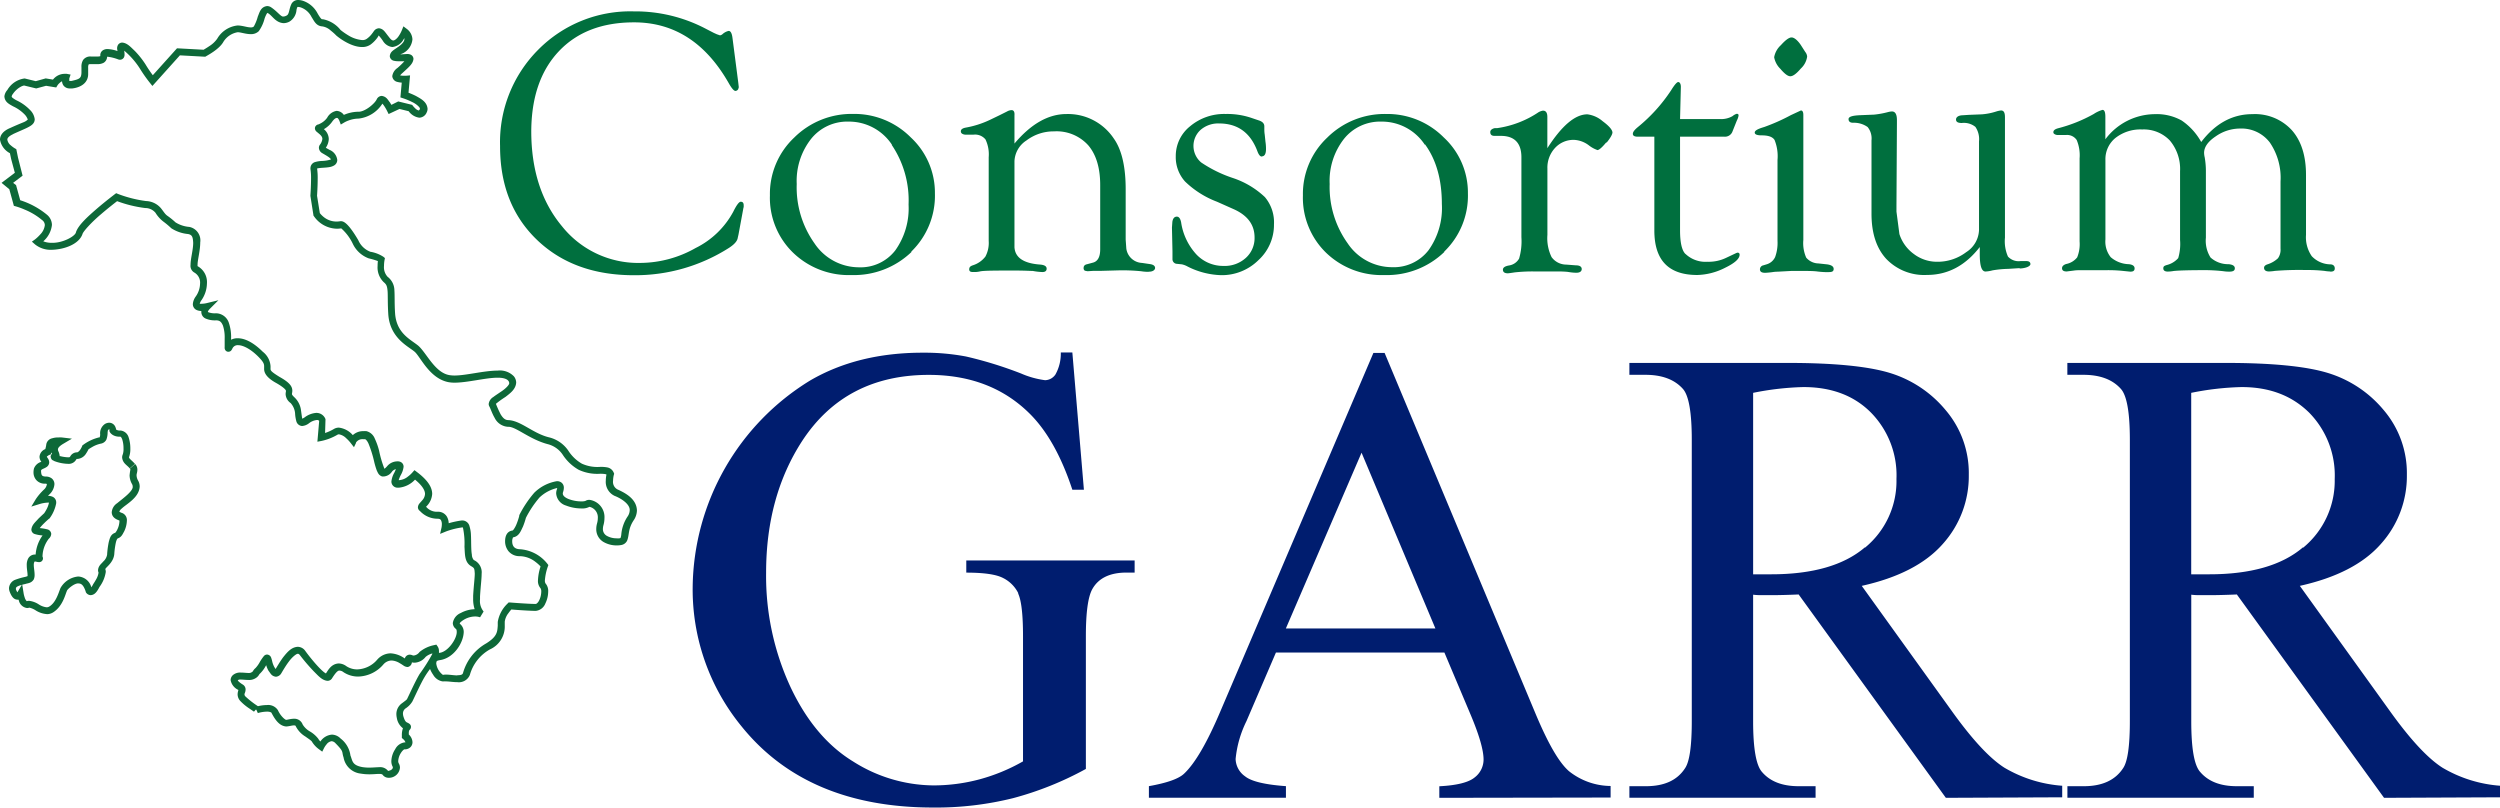 <?xml version="1.0" encoding="UTF-8"?>
<svg data-name="Livello 1" viewBox="0 0 432.74 139.83" xmlns="http://www.w3.org/2000/svg">
<defs>
<style>.cls-1{fill:#0d6838;}.cls-2{fill:#001d6f;}.cls-3{fill:#006f3e;}</style>
</defs>
<title>logo-garr</title>
<path class="cls-1" transform="translate(-.73 -.59)" d="M66.92,134.66s-.09-.11-.56-.11h0c-.41,0-1,.07-1.7.07h0a8.34,8.34,0,0,1-1.46-.12h0a3.39,3.39,0,0,1-3-2.8h0c-.37-1.07.15-.89-1.41-2.47h0a1,1,0,0,0-.66-.34h0a1.31,1.31,0,0,0-.87.54h0a3.43,3.43,0,0,0-.43.63h0l-.32.64-.57-.42a4.52,4.52,0,0,1-1.24-1.35h0s0,0-.06-.07h0l-.25-.21h0c-.21-.16-.5-.35-.8-.57h0a4.38,4.38,0,0,1-1.62-1.7h0c-.13-.25-.1-.2-.37-.23h0c-.32,0-.8.17-1.34.19h0c-1.16-.09-1.89-1.13-2.52-2.33h0c0-.09-.3-.25-.83-.24h0a6.09,6.09,0,0,0-1.55.25h0l-.26-.59H45l-.31.35h0l0,0h0l-.12-.09h0l-.66-.45h0a8.8,8.8,0,0,1-1.61-1.34h0a1.71,1.71,0,0,1-.44-1.12h0a2.18,2.18,0,0,1,.12-.67h0l0-.1h0a2.34,2.34,0,0,1-1.33-1.69h0a1.19,1.19,0,0,1,.37-.85h0a1.89,1.89,0,0,1,1.4-.46h0c.49,0,1,.07,1.33.07h0a1,1,0,0,0,.45-.07h0c.33-.21.28-.2.29-.2h0a1.83,1.83,0,0,1,.48-.59h0a5,5,0,0,0,.68-.94h0a7.66,7.66,0,0,1,.76-1.13h0a.74.74,0,0,1,.55-.26h0a.79.79,0,0,1,.72.59h0c.07.18.11.36.16.56h0a3.82,3.82,0,0,0,.37,1h0a3.89,3.89,0,0,0,.23.35h0c.19-.31.68-1.17,1.28-2h0c.68-.85,1.41-1.78,2.55-1.84h0a1.62,1.62,0,0,1,1.31.72h0c1.05,1.45,2.84,3.55,3.57,3.89h0c.38-.57.92-1.66,2.21-1.73h0a2.34,2.34,0,0,1,1.32.47h0a3.39,3.39,0,0,0,1.89.56h0a4.76,4.76,0,0,0,3.45-1.68h0a3.14,3.14,0,0,1,2.33-1.1h0a4.58,4.58,0,0,1,2.44.89h0a1.51,1.51,0,0,1,.12-.25h0a.88.88,0,0,1,.74-.41h0a1.19,1.19,0,0,1,.43.09h0a.71.71,0,0,0,.27.06h0a1.46,1.46,0,0,0,1-.61h0a5.69,5.69,0,0,1,2.52-1.19h0l.39-.09.23.33a1.33,1.33,0,0,1,.22.75h0a2.5,2.5,0,0,1,0,.35h0c1.51-.06,3.14-2.46,3.08-3.66h0c0-.31-.08-.45-.16-.5h0a1.28,1.28,0,0,1-.52-1h0a2.24,2.24,0,0,1,1.37-1.74h0a5.37,5.37,0,0,1,2.41-.66h0a5.52,5.52,0,0,1-.26-1.78h0c0-.18,0-.36,0-.55h0c.11-1.86.28-3.09.28-3.85h0c-.06-.91-.06-.93-.69-1.31h0c-1.09-.7-1-2-1.09-3.31h0A13.44,13.44,0,0,0,80.88,92h0a.69.69,0,0,0-.06-.13h0a13.09,13.09,0,0,0-2.85.7h0L76.91,93l.25-1.11a3.25,3.25,0,0,0,.05-.54h0a1.43,1.43,0,0,0-.15-.72h0c-.11-.14-.17-.23-.57-.25h0a4.15,4.15,0,0,1-3.07-1.34h0a.78.78,0,0,1-.35-.64h0a1.15,1.15,0,0,1,.33-.73h0c.13-.16.28-.31.42-.48h0a1.77,1.77,0,0,0,.48-1.1h0c0-.49-.31-1.32-1.73-2.48h0A4.35,4.35,0,0,1,69.82,85h0a2.48,2.48,0,0,1-.4,0h0a1.06,1.06,0,0,1-.94-1.06h0a3.89,3.89,0,0,1,.49-1.5h0c.12-.23.22-.47.29-.64h0a1.17,1.17,0,0,0-.68.43h0a1.88,1.88,0,0,1-1.36.83h0a1.54,1.54,0,0,1-.36,0h0c-.59-.21-.71-.63-.9-1h0a13.39,13.39,0,0,1-.45-1.5h0a19.83,19.83,0,0,0-1-3.2h0c-.25-.55-.53-.76-.61-.75h0l-.35,0h0a1.31,1.31,0,0,0-1.2.59h0l0,.07h0L62,78l-.64-.82a6.66,6.66,0,0,0-.71-.74h0a2.33,2.33,0,0,0-1.25-.67h0a.48.48,0,0,0-.26.07h0a9.29,9.29,0,0,1-2.69,1.06h0l-.78.15.31-3.61,0,0h0a.48.48,0,0,0-.39-.15h0a2.68,2.68,0,0,0-1.38.57h0a2.23,2.23,0,0,1-1.19.47h0a1.1,1.1,0,0,1-1-.84h0a6.81,6.81,0,0,1-.2-1.14h0a3.05,3.05,0,0,0-.79-2h0a2,2,0,0,1-.86-1.51h0c0-.32.07-.51.06-.58h0c0-.05,0-.39-1.61-1.33h0c-1.76-.95-2.21-1.82-2.17-2.57h0c0-.12,0-.22,0-.3h0c0-.39,0-.71-1-1.72h0c-1.41-1.42-2.71-2-3.5-2h0a1,1,0,0,0-1,.59h0a1.71,1.71,0,0,1-.14.25h0a.66.66,0,0,1-.55.3h0a.63.63,0,0,1-.56-.34h0a.79.79,0,0,1-.08-.24h0a2.07,2.07,0,0,1,0-.31h0c0-.35,0-.86,0-1.44h0a6.45,6.45,0,0,0-.31-2.23h0c-.27-.6-.51-.86-1.16-.88h0a4.07,4.07,0,0,1-1.85-.32h0a1.24,1.24,0,0,1-.72-1.1h0a1.84,1.84,0,0,1,0-.2h0a2,2,0,0,1-.84-.18h0a1.11,1.11,0,0,1-.63-1h0a2.56,2.56,0,0,1,.52-1.35h0a4,4,0,0,0,.73-2.21h0a2,2,0,0,0-.95-1.89h0a1.33,1.33,0,0,1-.7-1.34h0c0-1.1.47-2.66.46-3.84h0c-.05-1-.18-1.37-.88-1.51h0a6.42,6.42,0,0,1-2.91-1h0A13.77,13.77,0,0,0,29.08,39h0a5.54,5.54,0,0,1-1.43-1.57h0a2.29,2.29,0,0,0-1.8-.83h0A21.63,21.63,0,0,1,21,35.41h0c-.49.38-1.61,1.25-2.76,2.24h0c-1.53,1.28-3.14,3-3.24,3.48h0c-.61,1.7-3.05,2.64-5.32,2.7h0A4.31,4.31,0,0,1,6.8,42.9h0l-.55-.48L6.83,42a7.09,7.09,0,0,0,.86-.82h0a2.78,2.78,0,0,0,.8-1.61h0A1.1,1.1,0,0,0,8,38.67H8a11.38,11.38,0,0,0-3-1.8h0a12,12,0,0,0-1.54-.56h0l-.33-.09-.79-2.88L1,32.24l2.3-1.74-.64-2.39-.21-1A3.26,3.26,0,0,1,.73,24.76h0c0-.82.62-1.54,1.73-2h0c1-.46,1.79-.78,2.32-1h0a2.33,2.33,0,0,0,.76-.47h0A2.33,2.33,0,0,0,5,20.41H5A6.7,6.7,0,0,0,3,19H3c-.64-.37-1.45-.72-1.51-1.73h0A2,2,0,0,1,2,16.17H2a4.06,4.06,0,0,1,3-2H5l1.92.47,1.72-.48,1.26.21a2.59,2.59,0,0,1,1.94-1h0a2.39,2.39,0,0,1,.44,0h0l.67.13-.22.65a1.94,1.94,0,0,0,0,.31h0a.39.39,0,0,0,0,.14h0a.42.42,0,0,0,.14,0h0l.22,0h0c1.44-.31,1.69-.48,1.74-1.39h0c0-.34,0-.68,0-1h0a2.19,2.19,0,0,1,.28-1.23h0a1.52,1.52,0,0,1,1.35-.61h0c.43,0,.82,0,1.12,0h0a1.42,1.42,0,0,0,.51-.06h0a.43.43,0,0,0,0-.13h0a1,1,0,0,1,.46-.89h0a1.46,1.46,0,0,1,.81-.21h0a6.09,6.09,0,0,1,1.71.35h0A4.71,4.71,0,0,1,21,9h0a1.26,1.26,0,0,1,.14-.61h0a.87.87,0,0,1,.76-.43h0c.87.09,1.41.73,2.18,1.46h0a14.85,14.85,0,0,1,1.84,2.32h0a22.1,22.1,0,0,0,1.26,1.87h0l4.19-4.66,4.6.25c.2-.12.58-.34,1-.63h0a4.73,4.73,0,0,0,1.36-1.28h0A4.65,4.65,0,0,1,41.85,5h0c.84,0,1.71.35,2.29.33h0a.7.7,0,0,0,.52-.15h0a7.22,7.22,0,0,0,.69-1.71h0c.31-.72.49-1.69,1.61-1.83h0a1.28,1.28,0,0,1,.66.19h0c1.18.78,1.75,1.72,2.18,1.62h0a1.08,1.08,0,0,0,.48-.14h0c.57-.21.42-1.09.93-2.1h0A1.29,1.29,0,0,1,52.36.59h0a2.82,2.82,0,0,1,.9.17h0A4.48,4.48,0,0,1,55.7,2.91h0c.46.8.74,1.11.86,1h0a5.13,5.13,0,0,1,3.12,1.87h0A11.9,11.9,0,0,0,61,6.7h0a5.53,5.53,0,0,0,2.44.83h0a1.27,1.27,0,0,0,.76-.21h0a4.17,4.17,0,0,0,1-1h0c.25-.29.38-.76,1.12-.84h0c.81.11,1,.61,1.74,1.52h0c.39.54.63.6.76.6h0c.19,0,.63-.3.94-.79h0a5.57,5.57,0,0,0,.51-.94h0l.29-.72.62.47a2.38,2.38,0,0,1,.94,1.79h0a3,3,0,0,1-1.73,2.44h0L70,10h0c.45,0,.94-.06,1.24-.06h0a1.32,1.32,0,0,1,.61.13h0a.82.82,0,0,1,.45.73h0c-.1.83-.66,1.28-1.92,2.44h0a2.78,2.78,0,0,0-.39.4h0a3.05,3.05,0,0,0,.65.06H71l.71-.06-.27,3a12.42,12.42,0,0,1,1.3.57h0c.85.48,1.9,1,2,2.21h0a1.41,1.41,0,0,1-.16.65h0a1.43,1.43,0,0,1-1.27.89h0a2.71,2.71,0,0,1-1.84-1.12h0l-1.59-.39L68,20.33l-.27-.54s-.15-.31-.37-.66h0a4,4,0,0,0-.44-.6h0a5.61,5.61,0,0,1-4.14,2.59h0a5.06,5.06,0,0,0-1.72.33h0a4.56,4.56,0,0,0-.72.33h0l-.62.37-.25-.67a2.11,2.11,0,0,0-.17-.3h0C59.19,21,59.09,21,59,21h0s-.31,0-.77.65h0a4.5,4.5,0,0,1-1.44,1.3h0a2.26,2.26,0,0,1,.85,1.7h0a2.87,2.87,0,0,1-.51,1.51h0c.14.1.38.22.64.37h0a2.16,2.16,0,0,1,1.34,1.75h0a1.11,1.11,0,0,1-.53.94h0a2.3,2.3,0,0,1-.86.3h0c-.58.1-1.22.1-1.69.16h0a1.94,1.94,0,0,0-.41.08h0a11.82,11.82,0,0,1,.1,1.79h0c0,1.26-.09,2.61-.11,2.93h0l.48,3,.11.13h0a4.27,4.27,0,0,0,.57.55h0a3.5,3.5,0,0,0,2.18.78h0a3.81,3.81,0,0,0,.69-.06h.11c.44,0,1.22.26,3,3.29h0a3.72,3.72,0,0,0,2.09,2h0a5.93,5.93,0,0,1,2.24.86h0l.28.23-.07.36a5.84,5.84,0,0,0-.09,1h0a2.44,2.44,0,0,0,.62,1.88h0A3,3,0,0,1,69,50.86h0c.07,1,0,2.18.12,4h0c.25,3.42,2.64,4.46,4,5.56h0c1.46,1.27,2.9,4.73,5.46,5.11h0a5.22,5.22,0,0,0,.83.06h0c2,0,5.12-.85,7.45-.85h0a3.37,3.37,0,0,1,2.83,1h0a1.78,1.78,0,0,1,.39,1.08h0C90,68,89,68.69,88.22,69.3h0a15.37,15.37,0,0,0-1.65,1.19h0a19.4,19.4,0,0,0,.82,1.82h0c.38.62.75,1,1.33,1h0c2.2.09,4.29,2.34,7.12,3h0a5.66,5.66,0,0,1,3.25,2.27h0a6.88,6.88,0,0,0,2.36,2.27h0a6.5,6.5,0,0,0,3.09.56h0a5.85,5.85,0,0,1,1.33.09h0a1.5,1.5,0,0,1,1.09.9h0l.08.2-.06.2a4.36,4.36,0,0,0-.13,1h0a1.47,1.47,0,0,0,.79,1.52h0l-.24.55.24-.55c1.37.62,3.27,1.64,3.34,3.61h0a3.16,3.16,0,0,1-.59,1.76h0c-1,1.55-.69,2.49-1.12,3.51h0a1.37,1.37,0,0,1-1,.73h0a4.05,4.05,0,0,1-.77.07h0a4.54,4.54,0,0,1-2.24-.56h0a2.54,2.54,0,0,1-1.32-2.26h0a3.68,3.68,0,0,1,.14-1h0a3.46,3.46,0,0,0,.13-.9h0a1.86,1.86,0,0,0-1.4-1.95h-.07a2.63,2.63,0,0,1-1.37.27h0a7.38,7.38,0,0,1-2.66-.5h0A2.37,2.37,0,0,1,97,86h0a2,2,0,0,1,.11-.65h0a1.6,1.6,0,0,0,.07-.29h0a6.57,6.57,0,0,0-3.07,1.65h0a17.89,17.89,0,0,0-2.35,3.52h0a12.69,12.69,0,0,1-.51,1.52h0c-.37.75-.67,1.7-1.74,1.86h0l0,.07h0a1.31,1.31,0,0,0-.12.6h0c0,.72.29,1.36,1.36,1.38h0a6.61,6.61,0,0,1,4.7,2.48h0l.2.26-.11.31a9.16,9.16,0,0,0-.49,2.32h0a1,1,0,0,0,.1.54h0a2,2,0,0,1,.47,1.44h0a4.8,4.8,0,0,1-.5,2.06h0a2,2,0,0,1-1.64,1.26h0c-1.06,0-3.42-.17-4.24-.24h0a6.85,6.85,0,0,0-.5.63h0a3,3,0,0,0-.64,1.49h0c0,.2,0,.42,0,.65h0A4.33,4.33,0,0,1,85.53,113h0a7.31,7.31,0,0,0-3.47,4.42h0a2.05,2.05,0,0,1-2.17,1.25h0c-.74,0-1.49-.14-2-.13h0a1.28,1.28,0,0,0-.32,0h0l-.22,0h0a2.3,2.3,0,0,1-1.64-1.15h0a4.71,4.71,0,0,1-.54-1h0a14.87,14.87,0,0,0-.94,1.38h0c-.69,1.15-1.68,3.36-2.12,4.24h0A3.77,3.77,0,0,1,71,123.17h0a1.08,1.08,0,0,0-.52.93h0a2,2,0,0,0,.06.44h0c.37,1.24.59,1,1,1.3h0a.67.67,0,0,1,.33.57h0a.73.73,0,0,1-.3.57h0s0,0,0,.06h0a1.22,1.22,0,0,0-.07.23h0a3,3,0,0,0,0,.47h0a1.91,1.91,0,0,1,.63,1.32h0a1.2,1.2,0,0,1-.42.92h0a1.45,1.45,0,0,1-1,.32h0a.66.66,0,0,0-.15.1h0a2.19,2.19,0,0,0-.42.5h0a2.88,2.88,0,0,0-.48,1.42h0a.8.8,0,0,0,.09.4h0a1.47,1.47,0,0,1,.21.75h0A1.9,1.9,0,0,1,68,135.22h0a1.26,1.26,0,0,1-1.06-.55ZM68,134a.92.92,0,0,0,.51-.2h0a.46.46,0,0,0,.21-.32h0a.26.26,0,0,0,0-.14h0a2,2,0,0,1-.25-1h0a4,4,0,0,1,.67-2.07h0a2.15,2.15,0,0,1,1.6-1.17h0c.12,0,.17,0,.17,0h0s-.06-.3-.42-.6h0l-.2-.17v-.25s0-.09,0-.21h0a3.42,3.42,0,0,1,.19-1.22h0l0,0h0a2.77,2.77,0,0,1-1.06-1.78h0a3.27,3.27,0,0,1-.08-.7h0a2.3,2.3,0,0,1,1-1.87h0c.46-.35.82-.6.86-.73h0c.42-.84,1.41-3.05,2.16-4.31h0a29.86,29.86,0,0,0,2.23-3.53h0l-.13,0h0a2.93,2.93,0,0,0-1.06.57h0a2.6,2.6,0,0,1-1.88,1h0a1.88,1.88,0,0,1-.49-.06h0a.9.9,0,0,1-.69.8h-.12a1.28,1.28,0,0,1-.68-.27h0c-.17-.11-.37-.25-.59-.37h0a3,3,0,0,0-1.44-.48h0a1.93,1.93,0,0,0-1.45.72h0a5.94,5.94,0,0,1-4.32,2.06h0a4.57,4.57,0,0,1-2.57-.77h0a1.17,1.17,0,0,0-.65-.26h0c-.38-.08-.9.68-1.36,1.4h0a.93.93,0,0,1-.75.37h0c-.92-.09-1.52-.8-2.36-1.64h0A33.14,33.14,0,0,1,52.65,114h0c-.18-.23-.26-.23-.34-.24h0c-.23-.06-1,.55-1.59,1.36h0c-.6.8-1.08,1.66-1.29,2h0a1.17,1.17,0,0,1-.94.61h0c-.78-.1-.92-.59-1.26-1h0a4.15,4.15,0,0,1-.42-1h0l-.11.18h0a5.39,5.39,0,0,1-.92,1.23h0c-.2.19-.11.1-.22.27h0a1.77,1.77,0,0,1-.71.64h0a2.05,2.05,0,0,1-1.07.24h0c-.48,0-1-.07-1.33-.07h0a.89.89,0,0,0-.55.1h0s0,0,0,.06h0a1.34,1.34,0,0,0,.2.23h0a4.88,4.88,0,0,0,.68.49h0a1,1,0,0,1,.46.8h0c0,.53-.21.72-.19.89h0a.51.51,0,0,0,.16.35h0a15.49,15.49,0,0,0,2.17,1.69h0a7,7,0,0,1,1.55-.2h0a2,2,0,0,1,1.91.9h0c.48,1.07,1.32,1.72,1.45,1.66h0c.16,0,.73-.18,1.34-.19h0a1.52,1.52,0,0,1,1.49,1h0a3.49,3.49,0,0,0,1.2,1.17h0a5,5,0,0,1,1.49,1.28h0a2.17,2.17,0,0,0,.38.49h0a2.66,2.66,0,0,1,2-1.19h0a2.16,2.16,0,0,1,1.49.67h0a4.44,4.44,0,0,1,1.71,2.94h0c.37.92.26,1.66,2,2h0a7.12,7.12,0,0,0,1.25.1h0c.62,0,1.18-.06,1.7-.07h0a1.73,1.73,0,0,1,1.57.65H68Zm11.89-16.53c.69,0,.93-.12,1-.44h0a8.55,8.55,0,0,1,4-5.07h0c1.91-1.19,1.92-2,2-3.06h0c0-.21,0-.43,0-.65h0a5.62,5.62,0,0,1,1.68-3.17h0l.19-.2.28,0s3.25.26,4.44.25h0c.06,0,.34-.14.57-.6h0a3.6,3.6,0,0,0,.37-1.52h0a1.07,1.07,0,0,0-.12-.59h0a1.91,1.91,0,0,1-.45-1.39h0a8.8,8.8,0,0,1,.45-2.39h0a6.48,6.48,0,0,0-.87-.78h0a4.56,4.56,0,0,0-2.69-1h0a2.46,2.46,0,0,1-2-.87h0a2.73,2.73,0,0,1-.58-1.71h0c0-.78.25-1.73,1.3-1.86h0l0,0h0a.93.93,0,0,0,.2-.21h0a4.48,4.48,0,0,0,.48-.9h0a11.3,11.3,0,0,0,.47-1.41h0l0-.07,0-.06a19.2,19.2,0,0,1,2.6-3.89h0a7.26,7.26,0,0,1,3.92-2h0a1.25,1.25,0,0,1,.82.27h0a1.11,1.11,0,0,1,.38.88h0a2.39,2.39,0,0,1-.13.72h0a.82.82,0,0,0-.05.28h0c0,.3.28.65,1,.94h0a6.17,6.17,0,0,0,2.2.41h0a2.58,2.58,0,0,0,.69-.07h0a1.29,1.29,0,0,1,.72-.2h0a3,3,0,0,1,2.6,3.15h0a4.67,4.67,0,0,1-.17,1.22h0a2.54,2.54,0,0,0-.1.66h0a1.33,1.33,0,0,0,.73,1.23h0a3.39,3.39,0,0,0,1.63.4h0a2.73,2.73,0,0,0,.53,0h0c.19-.06.12,0,.17-.09h0a2.51,2.51,0,0,0,.13-.65h0a6.56,6.56,0,0,1,1.06-3h0a2,2,0,0,0,.39-1.1h0c.07-1-1.31-2-2.62-2.51h0a2.67,2.67,0,0,1-1.52-2.62h0a5.26,5.26,0,0,1,.12-1.07h0l-.18-.07h0a5.12,5.12,0,0,0-1-.06h0a7.61,7.61,0,0,1-3.63-.69h0a8,8,0,0,1-2.76-2.6h0a4.43,4.43,0,0,0-2.6-1.84h0c-3.15-.83-5.54-3.06-6.83-3h0a2.75,2.75,0,0,1-2.36-1.55h0c-.45-.77-.71-1.62-.93-2h0a.93.93,0,0,1-.1-.41h0a1.63,1.63,0,0,1,.79-1.19h0c.37-.29.82-.57,1.25-.87h0c.9-.57,1.59-1.29,1.51-1.57h0a.59.59,0,0,0-.14-.36h0c-.23-.33-.87-.56-1.87-.55h0c-2.07,0-5.15.85-7.45.86h0a6.24,6.24,0,0,1-1-.08h0c-3.42-.62-5-4.65-6-5.35h0c-1.1-.9-4.2-2.35-4.47-6.42h0c-.12-1.9-.06-3.18-.12-4h0c-.08-.86-.18-1.14-.66-1.54h0a3.55,3.55,0,0,1-1.07-2.82h0a7.18,7.18,0,0,1,.05-.84h0a13.18,13.18,0,0,0-1.59-.47h0a4.94,4.94,0,0,1-2.75-2.52h0a8.41,8.41,0,0,0-2-2.67h0a5,5,0,0,1-.74.06h0A4.94,4.94,0,0,1,55.06,38h0L55,37.94l-.54-3.44v-.07s.11-1.54.11-2.91h0a10,10,0,0,0-.1-1.66h0a1.1,1.1,0,0,1,0-.23h0a1.11,1.11,0,0,1,.84-1h0a5,5,0,0,1,1.15-.18h0A5.83,5.83,0,0,0,58,28.2h0c0-.25-.77-.68-1.49-1.1h0a1.13,1.13,0,0,1-.58-.92h0a.93.93,0,0,1,.17-.53h0a2,2,0,0,0,.43-1h0c0-.24-.08-.5-.56-.9h0l-.42-.35h0a.8.8,0,0,1-.31-.6h0a.68.68,0,0,1,.31-.56h0a1,1,0,0,1,.24-.11h0c.12,0,.24-.09.39-.16h0a3.23,3.23,0,0,0,1.18-1h0A2.29,2.29,0,0,1,59,19.78h0a1.65,1.65,0,0,1,1.25.7h0a6.43,6.43,0,0,1,2.49-.55h0c1.11.06,2.86-1.38,3.21-2.17h0a1,1,0,0,1,.84-.57h0c.85.11,1.07.69,1.44,1.14h0l.25.41h0l1.18-.59,2.41.59.13.17a4.58,4.58,0,0,0,.41.44h0a1.27,1.27,0,0,0,.62.37h0s0,0,.18-.22h0a.26.26,0,0,0,0-.11h0c.07-.13-.52-.77-1.34-1.14h0a11.5,11.5,0,0,0-1.57-.65h0l-.46-.15.23-2.56a3.35,3.35,0,0,1-.71-.11h0a1.12,1.12,0,0,1-.93-1h0a2.06,2.06,0,0,1,.89-1.42h0a12.68,12.68,0,0,0,1.21-1.17h0c-.28,0-.64,0-1,0h0a3.16,3.16,0,0,1-.81-.08h0a.88.88,0,0,1-.72-.82h0c.11-.77.56-.95,1.36-1.52h0c1-.67,1.17-1.15,1.17-1.43h0a.71.71,0,0,0,0-.15h0l-.15.23h0a2.54,2.54,0,0,1-1.94,1.31h0A2.2,2.2,0,0,1,67,7.65h0a7.2,7.2,0,0,0-.72-.92h0L66.13,7h0A5.38,5.38,0,0,1,64.88,8.3h0a2.48,2.48,0,0,1-1.46.43h0c-2.16,0-4.43-1.94-4.49-2h0l0,0,0,0A8.13,8.13,0,0,0,58,5.9h0a2.78,2.78,0,0,0-1.46-.74h0c-1.12-.06-1.46-1-1.88-1.62h0a3.31,3.31,0,0,0-1.8-1.64h0a1.78,1.78,0,0,0-.52-.11h0c-.16,0-.07,0-.12,0h0a1.89,1.89,0,0,0-.17.55h0a2.57,2.57,0,0,1-1.23,2h0a2.26,2.26,0,0,1-1,.26h0c-1.47-.1-1.95-1.37-2.8-1.78h0l0,0h0a.76.76,0,0,0-.12.15h0a4.6,4.6,0,0,0-.38.87h0a6.46,6.46,0,0,1-1,2.15h0a1.89,1.89,0,0,1-1.37.51h0c-.9,0-1.8-.35-2.29-.33h0a3.62,3.62,0,0,0-2.46,1.66h0c-.73,1.33-2.94,2.44-3,2.5h0l-.15.08-4.38-.24-4.76,5.3-.44-.55a25.82,25.82,0,0,1-1.79-2.56h0a13.59,13.59,0,0,0-2.65-3h0a5.61,5.61,0,0,1,.06.65h0a1.07,1.07,0,0,1-.1.5h0a.77.77,0,0,1-.68.42h0a1,1,0,0,1-.3-.05h0a7.58,7.58,0,0,0-1.87-.47h-.07a1.26,1.26,0,0,1-.62,1.06h0a2.24,2.24,0,0,1-1.11.22h0l-1.12,0h0c-.35,0-.33.07-.35.07h0a1.25,1.25,0,0,0-.08.56h0c0,.27,0,.62,0,1h0c.05,1.57-1.21,2.4-2.75,2.58h0a2.51,2.51,0,0,1-.41,0h0a1.33,1.33,0,0,1-1.09-.48h0a1.38,1.38,0,0,1-.27-.76h0A1.49,1.49,0,0,0,11,15h0a1.7,1.7,0,0,0-.33.38h0l-.21.35-1.76-.29L7,15.9l-2.06-.5H4.86a1.83,1.83,0,0,0-.43.15h0a3.92,3.92,0,0,0-1.48,1.32h0a.88.88,0,0,0-.2.44h0s0,.07.14.2h0a4.33,4.33,0,0,0,.74.47h0a7.77,7.77,0,0,1,2.29,1.64h0a2.68,2.68,0,0,1,.82,1.6h0c0,.76-.61,1.12-1.19,1.42h0c-.62.32-1.46.65-2.58,1.17H3c-.94.45-1,.78-1,.95h0a1.58,1.58,0,0,0,.61,1h0a4.72,4.72,0,0,0,.71.52h0l.23.13.3,1.47L4.64,31,3,32.24l.51.39.72,2.62a13.82,13.82,0,0,1,4.63,2.51h0a2.32,2.32,0,0,1,.86,1.77h0a4.4,4.4,0,0,1-1.5,2.83h0a3.86,3.86,0,0,0,1.49.26h0c1.88.06,4.09-1.16,4.17-1.84h0c.4-1.22,2-2.66,3.61-4.06h0c1.57-1.35,3.08-2.48,3.08-2.49h0l.27-.2.31.13A21.35,21.35,0,0,0,26,35.39h0a3.53,3.53,0,0,1,2.61,1.27h0c.47.59.68,1,1.12,1.3h0a12.21,12.21,0,0,1,1.38,1.12h0a5.3,5.3,0,0,0,2.4.79h0a2.38,2.38,0,0,1,1.88,2.69h0c0,1.42-.47,3.05-.46,3.84h0a1.21,1.21,0,0,0,0,.26h0a3.15,3.15,0,0,1,1.62,3h0a5.24,5.24,0,0,1-.93,2.87h0a1.92,1.92,0,0,0-.32.64h0a1.2,1.2,0,0,0,.35,0h0a4.07,4.07,0,0,0,.81-.1h0l2.08-.51L37,54.1a2.17,2.17,0,0,0-.16.2h0a.83.83,0,0,0-.13.28h0l.07.05h0a3.1,3.1,0,0,0,1.29.19h0a2.37,2.37,0,0,1,2.27,1.64h0a7.56,7.56,0,0,1,.39,2.68h0c0,.09,0,.17,0,.26h0a2.36,2.36,0,0,1,1.14-.26h0c1.31,0,2.8.8,4.35,2.34h0A3.43,3.43,0,0,1,47.56,64h0c0,.12,0,.22,0,.3h0c0,.36-.14.49,1.56,1.53h0c1.66.93,2.2,1.59,2.21,2.37h0c0,.32-.07.5-.06.58h0c0,.09,0,.18.44.6h0a3.7,3.7,0,0,1,1.13,2.3h0c.09.59.15,1.15.21,1.38h0a2,2,0,0,0,.42-.23h0a3.78,3.78,0,0,1,2-.77h0a1.67,1.67,0,0,1,1.6,1.08h0l0,.12L57,75.54a7.91,7.91,0,0,0,1.52-.69h0a1.66,1.66,0,0,1,.88-.24h0a3.81,3.81,0,0,1,2.4,1.3h0a2.6,2.6,0,0,1,1.83-.69h0a3.64,3.64,0,0,1,.52,0h0a2.11,2.11,0,0,1,1.46,1.3h0a11.43,11.43,0,0,1,.74,2.09h0a19.17,19.17,0,0,0,.92,3.12h0s.15-.07.48-.45h0a2.33,2.33,0,0,1,1.81-.83h0a1.07,1.07,0,0,1,.73.24h0a.92.92,0,0,1,.3.7h0a3.81,3.81,0,0,1-.49,1.44h0a5,5,0,0,0-.36.87h.13a2.72,2.72,0,0,0,1.5-.64h0a5,5,0,0,0,.73-.67h0l.37-.42.45.34c1.89,1.43,2.61,2.64,2.62,3.77h0a3.31,3.31,0,0,1-1.06,2.22h0a2.41,2.41,0,0,0,2,.87h0a1.78,1.78,0,0,1,1.59.82h0a2.45,2.45,0,0,1,.33,1.17h0a15.63,15.63,0,0,1,2.24-.48h.18a1.29,1.29,0,0,1,1.18,1h0a5.76,5.76,0,0,1,.25,1.55h0c.06,1.13,0,2.47.16,3.38h0a1.48,1.48,0,0,0,.33.92h0a2.32,2.32,0,0,1,1.36,2.38h0c0,.91-.17,2.1-.28,3.93h0c0,.17,0,.33,0,.48h0a2.86,2.86,0,0,0,.62,2.12h0l-.61,1-.25-.07h0a2.51,2.51,0,0,0-.61-.07h0a3.86,3.86,0,0,0-2.53,1h0a.52.52,0,0,0-.14.23h0l.07.07h0A1.79,1.79,0,0,1,81,110h0c-.06,1.89-1.73,4.53-4.16,4.86h0c-.6.12-.54.18-.6.55h0a2.91,2.91,0,0,0,1.16,2h0a2.52,2.52,0,0,1,.54-.05h0c.64,0,1.36.14,2,.14ZM70.71,115h0Zm4.81-1.82.49-.34-.49.34ZM8.84,106.89a4.17,4.17,0,0,1-1.91-.63h0a3.44,3.44,0,0,0-1.12-.49h0a1.29,1.29,0,0,1-.39.07h0A1.69,1.69,0,0,1,4,104.57H4l-.06-.18H3.78c-.67,0-1.06-.56-1.37-1.37h0a1.79,1.79,0,0,1-.12-.63h0a1.66,1.66,0,0,1,1.18-1.48h0a12.05,12.05,0,0,1,1.6-.46h0a2.49,2.49,0,0,0,.43-.14h0a1.12,1.12,0,0,0,0-.21h0c0-.4-.14-1-.14-1.71h0a2.33,2.33,0,0,1,.22-1.07h0a1.32,1.32,0,0,1,1.23-.74H6.9a6.4,6.4,0,0,1,1.2-3.31h0A5.57,5.57,0,0,1,6.66,93h0a.83.83,0,0,1-.5-.75h0c.1-.84.69-1.27,1.22-1.88h0c.44-.43.86-.81,1-.94h0a6.55,6.55,0,0,0,.37-.61h0a4.19,4.19,0,0,0,.46-1.23h0l-.25,0H9a5.7,5.7,0,0,0-1.36.23h0l-1.49.46L6.92,87a9.89,9.89,0,0,1,1.39-1.64h0a1.56,1.56,0,0,0,.53-.92h0c0-.08,0-.06,0-.07h0a.53.53,0,0,0-.31-.06h0A1.93,1.93,0,0,1,7,83.67H7a2,2,0,0,1-.47-1.33h0a2.62,2.62,0,0,1,.08-.65h0a1.89,1.89,0,0,1,1.28-1.16h0a1.46,1.46,0,0,1-.32-.88h0a1.54,1.54,0,0,1,1-1.32h0l0,0h0a5.06,5.06,0,0,0,.18-.87h0a1.31,1.31,0,0,1,1-1h0a3.58,3.58,0,0,1,1.11-.15h0a5.18,5.18,0,0,1,.56,0h0l1.76.21-1.52.9c-.87.53-.9.82-.9,1h0c0,.25.2.39.29,1h0a.42.42,0,0,1,0,.12h0l.08,0h0a6.34,6.34,0,0,0,1.43.21h0c.38-.05.18,0,.33-.15h0a1.32,1.32,0,0,1,1.19-.71h0c.07,0,.33-.14.53-.45h0a3.23,3.23,0,0,0,.32-.59h0l.06-.16.14-.1a7.67,7.67,0,0,1,2.75-1.29h0c.16,0,.09,0,.12-.06h0a1.48,1.48,0,0,0,.07-.46h0a1.93,1.93,0,0,1,.82-1.8h0a1.53,1.53,0,0,1,.75-.22h0a1.17,1.17,0,0,1,1.07.76h0a2.06,2.06,0,0,1,.13.44h0a1.28,1.28,0,0,0,.74.15h0A1.64,1.64,0,0,1,23,76.31h0a6.07,6.07,0,0,1,.29,1.94h0a3.93,3.93,0,0,1-.22,1.45h0a.23.23,0,0,0,0,.09h0s0,.09.21.29h0c.19.2.5.45.81.81h0l-.45.39-.46.39c-.41-.57-1.2-.83-1.31-1.89h0a1.43,1.43,0,0,1,.13-.58h0a3.1,3.1,0,0,0,.11-1h0a5,5,0,0,0-.22-1.54h0c-.16-.45-.31-.48-.32-.48h0c-1.38.05-1.9-.79-1.9-1h0v-.07s0-.05,0-.13h0a.5.5,0,0,0,0-.1h0l-.13.06h0c-.11.06-.14.12-.18.46h0a3.65,3.65,0,0,1-.21,1.27h0a1.32,1.32,0,0,1-1,.72h0a5,5,0,0,0-1.5.6h0c-.27.15-.48.29-.61.38h0a4.52,4.52,0,0,1-.37.66h0a1.94,1.94,0,0,1-1.52,1H14l-.1.14h0a1.46,1.46,0,0,1-1.35.71h0a7.22,7.22,0,0,1-2.45-.49h0c-.17-.15-.47-.07-.61-.75h0a.77.77,0,0,1,.25-.52h0l-.08-.22h0l-.05.13h0l-.12.23-.24.08A1.62,1.62,0,0,0,9,79.5H9c-.16.1-.17.14-.16.15h0s0,0,.1.18h0a1.3,1.3,0,0,1,.31.79h0a1,1,0,0,1-.44.8h0a3.18,3.18,0,0,1-.53.28h0c-.33.14-.44.26-.43.29h0a1.46,1.46,0,0,0,0,.35h0c.06.49.11.7.77.74h0a1.65,1.65,0,0,1,1.09.34h0a1.27,1.27,0,0,1,.44,1h0a2.65,2.65,0,0,1-.88,1.76h0l-.23.24H9a1.93,1.93,0,0,1,.88.18h0a1.05,1.05,0,0,1,.58.95h0s0,.07,0,.13h0a6.31,6.31,0,0,1-1.1,2.57h0l0,.06-.06,0s-.45.37-.91.83h0a7.59,7.59,0,0,0-.78.86h0A8.15,8.15,0,0,1,9,92.24H9A.88.88,0,0,1,9.6,93h0a1.23,1.23,0,0,1-.43.85h0A5.23,5.23,0,0,0,8.09,96.8h0a.79.79,0,0,0,0,.13h0a.74.74,0,0,1,.08.32h0a.66.66,0,0,1-.31.55h0a.67.67,0,0,1-.36.09h0c-.35,0-.51-.1-.68-.1h0c-.15,0-.08,0-.15.08h0a1.23,1.23,0,0,0-.09.53h0c0,.48.14,1.11.14,1.71h0a1.82,1.82,0,0,1-.16.8h0c-.46.67-1,.6-1.51.79H5l-.42.1h0l.25,1.56A4.66,4.66,0,0,0,5,104H5a1.52,1.52,0,0,0,.36.65h0a1.28,1.28,0,0,1,.41-.06h0a3.9,3.9,0,0,1,1.69.63h0a3.18,3.18,0,0,0,1.34.49h0a.84.84,0,0,0,.46-.13h0c1.15-.69,1.59-2.34,1.94-3.2h0a3.94,3.94,0,0,1,3.07-2h0a2.49,2.49,0,0,1,2.27,1.87h0a4,4,0,0,0,.33-.56h0l0,0,0,0a9.06,9.06,0,0,0,.48-.78h0a3.25,3.25,0,0,0,.44-1.2h0s0,0,0,0h0a1.1,1.1,0,0,1-.09-.43h0c.07-.79.57-1.08.9-1.49h0a2.08,2.08,0,0,0,.67-1.18h0a15.14,15.14,0,0,1,.29-2.22h0c.18-.63.31-1.31,1.1-1.57h0l.09-.09h0a2.67,2.67,0,0,0,.3-.51h0a3.49,3.49,0,0,0,.35-1.31h0a.79.79,0,0,0,0-.22h0c-.6-.21-1.29-.55-1.33-1.4h0A2.05,2.05,0,0,1,21,87.7h0c1.06-.87,2.82-2.13,2.7-2.9h0a.85.85,0,0,0-.11-.41h0a3.14,3.14,0,0,1-.43-1.52h0a10.44,10.44,0,0,1,.14-1h0c0-.06,0,0-.08-.17h0l.46-.39.46-.39a1.43,1.43,0,0,1,.37.95h0c0,.49-.15.73-.14,1h0a2,2,0,0,0,.29.95h0a2.08,2.08,0,0,1,.25,1h0c-.11,1.92-2.28,3-3.1,3.79h0a1.27,1.27,0,0,0-.43.54h0l0,0h0a1.65,1.65,0,0,0,.5.24h0a1.31,1.31,0,0,1,.81,1.35h0a4.59,4.59,0,0,1-.46,1.82h0c-.3.53-.46,1-1.13,1.23h0L21,93.9h0a2.54,2.54,0,0,0-.22.63h0a13.85,13.85,0,0,0-.27,2h0c-.16,1.49-1.5,2.27-1.55,2.58h0a1.37,1.37,0,0,1,.08.48h0a5.78,5.78,0,0,1-1.09,2.6h0c-.47.91-.85,1.37-1.52,1.42h0a1,1,0,0,1-.86-.55h0l0,0V103c-.42-1.26-.84-1.4-1.25-1.42h0c-.72-.08-2,1.07-2,1.27h0c-.3.65-.72,2.69-2.41,3.75h0a2.05,2.05,0,0,1-1.07.3h0Zm-5.17-4.72c-.18.13-.17.15-.18.24h0a.62.62,0,0,0,0,.2h0a2.43,2.43,0,0,0,.25.51h0l.76-1.29a3.23,3.23,0,0,0-.87.34Z"/>
<path class="cls-2" transform="translate(-.73 -.59)" d="M177,103.29a5.85,5.85,0,0,0-2.66-2.66c-1.2-.62-3.32-.92-6.35-.92V97.6h29.14v2.1h-1.4q-4.34,0-5.94,2.89c-.74,1.36-1.1,4.07-1.1,8.1v23a56,56,0,0,1-12.61,5.06,55.17,55.17,0,0,1-13.82,1.62q-21.81,0-33.13-14a37.39,37.39,0,0,1-8.5-24.21,42.46,42.46,0,0,1,20.32-35.7q8.27-4.83,19.53-4.82a38.73,38.73,0,0,1,7.47.66,68.86,68.86,0,0,1,9.52,2.94,15.3,15.3,0,0,0,4.16,1.16,2.21,2.21,0,0,0,1.8-1,7.4,7.4,0,0,0,.92-3.8h2l2,23.76h-2q-2.93-8.89-7.6-13.38-6.71-6.5-17.25-6.5-14.39,0-21.88,11.38-6.28,9.63-6.28,22.88a45.73,45.73,0,0,0,4.17,19.66q4.15,8.88,10.89,13a26.27,26.27,0,0,0,13.86,4.14,30.85,30.85,0,0,0,8.06-1.06,31.93,31.93,0,0,0,7.49-3.1V110.71c0-3.78-.29-6.24-.86-7.42Zm72.87,35.4v-2q4.5-.23,6.08-1.5a3.91,3.91,0,0,0,1.58-3.12q0-2.44-2.22-7.72l-4.56-10.81H221.59l-5.1,11.87a18.82,18.82,0,0,0-1.88,6.56,3.78,3.78,0,0,0,1.64,3q1.62,1.31,7.07,1.7v2H199.6v-2q4.73-.84,6.1-2.17,2.84-2.67,6.29-10.82l26.47-62h1.94l26.2,62.62c2.11,5,4,8.31,5.74,9.8a11.71,11.71,0,0,0,7.18,2.54v2ZM236.41,78.95l-13.1,30.42h25.88L236.41,78.95Zm101.14,59.74-25.48-35.2c-1.89.08-3.43.12-4.62.12-.47,0-1,0-1.54,0s-1.13,0-1.72-.08v21.88q0,7.11,1.55,8.82c1.4,1.64,3.52,2.45,6.33,2.45H315v2H282.77v-2h2.82c3.19,0,5.45-1,6.82-3.12.78-1.14,1.16-3.87,1.16-8.16V76.73q0-7.11-1.54-8.83-2.16-2.42-6.44-2.43h-2.82V63.41h27.41q12,0,17.69,1.74a20.16,20.16,0,0,1,9.65,6.44,16.78,16.78,0,0,1,4,11.19,17.55,17.55,0,0,1-4.53,12q-4.52,5.11-14,7.22l15.54,21.6q5.32,7.44,9.16,9.88a22.92,22.92,0,0,0,10,3.12v2Zm-14-43.3A14.91,14.91,0,0,0,329,83.5,15.48,15.48,0,0,0,324.58,72q-4.39-4.41-11.68-4.41a49.38,49.38,0,0,0-8.71,1V100l1.82,0,1.28,0q10.78,0,16.24-4.66Zm89.85,43.3-25.48-35.2c-1.89.08-3.42.12-4.62.12-.48,0-1,0-1.55,0s-1.13,0-1.72-.08v21.88c0,4.74.51,7.68,1.56,8.82,1.4,1.64,3.51,2.45,6.32,2.45h2.94v2H358.59v-2h2.82q4.78,0,6.82-3.12c.79-1.14,1.17-3.87,1.17-8.16V76.73q0-7.11-1.56-8.83-2.16-2.42-6.44-2.43h-2.82V63.41H386q12,0,17.68,1.74a20.21,20.21,0,0,1,9.67,6.44,16.82,16.82,0,0,1,4,11.19,17.55,17.55,0,0,1-4.53,12q-4.51,5.11-14,7.22l15.54,21.6q5.32,7.44,9.16,9.88a22.88,22.88,0,0,0,10,3.12v2Zm-14-43.3a15,15,0,0,0,5.46-11.88A15.51,15.51,0,0,0,400.42,72c-3-2.94-6.84-4.41-11.68-4.41a49.2,49.2,0,0,0-8.72,1V100l1.82,0,1.28,0q10.78,0,16.24-4.66Z"/>
<path class="cls-3" transform="translate(-.73 -.59)" d="M129.43,36.48l-.13.71-.74,4-.13.57c-.08.56-.59,1.14-1.52,1.74a30.18,30.18,0,0,1-16.46,4.73q-10.41,0-16.79-6.14T87.29,25.88A22.66,22.66,0,0,1,93.88,9.21a22.41,22.41,0,0,1,16.56-6.65A26.24,26.24,0,0,1,123,5.62l1.3.67.51.23.55.19a.88.88,0,0,0,.49-.26,2.38,2.38,0,0,1,1-.51c.35,0,.57.41.67,1.22l1,7.72.09.81-.09.31a.58.58,0,0,1-.48.33c-.27,0-.65-.43-1.17-1.35q-6-10.53-16.4-10.52-8.27,0-13,5T92.69,23.29q0,10.06,5.29,16.43A16.88,16.88,0,0,0,111.6,46.1a19.57,19.57,0,0,0,9.54-2.58,14.87,14.87,0,0,0,6.51-6.27q.84-1.71,1.29-1.74c.35,0,.52.19.52.63l0,.35Zm29.08,7.72a14.36,14.36,0,0,1-10.39,4A13.85,13.85,0,0,1,138,44.32a13.23,13.23,0,0,1-4-9.92,13.38,13.38,0,0,1,4.21-10,14.09,14.09,0,0,1,10.18-4.09,13.78,13.78,0,0,1,10,4.07,13.05,13.05,0,0,1,4.17,9.68,13.47,13.47,0,0,1-4.1,10.09Zm-3.39-18.56a8.9,8.9,0,0,0-7.5-4,8,8,0,0,0-6.5,3,11.77,11.77,0,0,0-2.48,7.8,16.7,16.7,0,0,0,3.08,10.28,9.27,9.27,0,0,0,7.67,4.14,7.59,7.59,0,0,0,6.31-2.93A12.54,12.54,0,0,0,158,36a17.17,17.17,0,0,0-2.91-10.32Zm44.4,22c-.24,0-.66,0-1.27-.1a32.37,32.37,0,0,0-3.93-.15l-3.2.09H189.9l-.93.06-.45-.09a.51.51,0,0,1-.22-.49c0-.34.2-.55.58-.63l1-.27c.87-.21,1.29-1,1.29-2.31V32.64q0-4.46-2.06-6.89a7.38,7.38,0,0,0-5.92-2.42,7.76,7.76,0,0,0-4.78,1.57,4.48,4.48,0,0,0-2.08,3.6V40.77l0,1,0,1.62c.12,1.81,1.6,2.8,4.5,3,.71.07,1.07.3,1.07.7s-.26.59-.74.59a10.41,10.41,0,0,1-1.65-.19c-.42,0-1.43-.07-3-.07-3.42,0-5.47,0-6.14.15s-1.1.1-1.3.1c-.41,0-.6-.17-.57-.52s.22-.49.6-.63A4.42,4.42,0,0,0,171.3,45a5,5,0,0,0,.57-2.7V27.81a6,6,0,0,0-.56-3.09,2.33,2.33,0,0,0-2.07-.82l-1.38,0a1.09,1.09,0,0,1-.52-.13.47.47,0,0,1-.29-.46q0-.47.84-.63a16.47,16.47,0,0,0,4.17-1.33l1.72-.83,1.26-.63a1.71,1.71,0,0,1,.78-.24c.38,0,.56.3.51.93,0,.35,0,.75,0,1.22v3.64c2.88-3.42,5.88-5.11,9-5.11a9.53,9.53,0,0,1,8.18,4.22q2.07,2.89,2.07,8.82v7.7l0,1,.11,1.54a2.87,2.87,0,0,0,2.71,2.49l1.36.2c.58.08.88.29.91.63s-.34.69-1.06.69Zm19.62-19.95q-.4,0-.73-.84c-1.19-3.25-3.4-4.89-6.66-4.89a4.64,4.64,0,0,0-3.19,1.1,3.74,3.74,0,0,0,.09,5.65,22.34,22.34,0,0,0,5.42,2.67,14.89,14.89,0,0,1,5.61,3.33,6.79,6.79,0,0,1,1.57,4.71,8.27,8.27,0,0,1-2.7,6.21,9,9,0,0,1-6.46,2.59,13.63,13.63,0,0,1-5.82-1.51,3.65,3.65,0,0,0-.94-.36l-.85-.09a.8.8,0,0,1-.8-.8l0-1.37-.09-4.1.07-1c.09-.57.33-.87.72-.9s.66.29.8,1a10.44,10.44,0,0,0,2.63,5.53,6.37,6.37,0,0,0,4.71,2,5.43,5.43,0,0,0,3.86-1.39,4.61,4.61,0,0,0,1.51-3.54q0-3.3-3.65-4.91l-2.85-1.27A16.14,16.14,0,0,1,205.85,32a6.29,6.29,0,0,1-1.6-4.35,6.57,6.57,0,0,1,2.49-5.21,9.16,9.16,0,0,1,6.15-2.12,13,13,0,0,1,4.4.66l1.42.48c.58.21.87.53.87,1V23a5.45,5.45,0,0,0,.07.9l.13,1.25a7.91,7.91,0,0,1,.09,1.22c0,.84-.23,1.27-.72,1.29ZM250.74,44.2a14.31,14.31,0,0,1-10.38,4,13.86,13.86,0,0,1-10.1-3.87,13.27,13.27,0,0,1-4-9.92,13.38,13.38,0,0,1,4.21-10,14.07,14.07,0,0,1,10.18-4.09,13.77,13.77,0,0,1,10,4.07,13,13,0,0,1,4.17,9.68,13.44,13.44,0,0,1-4.12,10.09Zm-3.38-18.56a8.9,8.9,0,0,0-7.5-4,8,8,0,0,0-6.5,3,11.77,11.77,0,0,0-2.47,7.8A16.69,16.69,0,0,0,234,42.7a9.27,9.27,0,0,0,7.67,4.14A7.61,7.61,0,0,0,248,43.91a12.54,12.54,0,0,0,2.31-8q0-6.33-2.91-10.32Zm31.4-.4c-.71.86-1.21,1.3-1.51,1.33a5.28,5.28,0,0,1-1.43-.77,4.6,4.6,0,0,0-2.64-1,4.32,4.32,0,0,0-3.29,1.41,5,5,0,0,0-1.31,3.54V41.25a7.46,7.46,0,0,0,.72,3.84,3.14,3.14,0,0,0,2.53,1.3l1.69.13c.69,0,1,.26,1,.64s-.3.64-.91.64c-.15,0-.66,0-1.52-.15a17.16,17.16,0,0,0-1.81-.07l-2.34,0h-1.43a28.11,28.11,0,0,0-3.6.16c-.56.09-.94.14-1.16.16q-.87,0-.87-.63c0-.36.34-.59,1-.72a2.42,2.42,0,0,0,1.8-1.2,10.63,10.63,0,0,0,.4-3.7V27.82c0-2.46-1.19-3.71-3.56-3.71l-1.09,0c-.5,0-.74-.21-.74-.66,0-.26.16-.45.48-.59s.44-.07.71-.09A17.22,17.22,0,0,0,267.07,20a2.36,2.36,0,0,1,.74-.26c.5,0,.76.35.76,1.1l0,.6v4.8c2.51-3.91,4.81-5.86,6.93-5.86a5,5,0,0,1,2.64,1.19c1.08.8,1.65,1.44,1.7,1.93,0,.33-.32.92-1,1.77Zm13.71,19.29a5,5,0,0,0,3.79,1.37,7,7,0,0,0,3.32-.71l1.69-.8.2-.07c.26,0,.38.13.38.36,0,.7-.85,1.46-2.55,2.28a11.16,11.16,0,0,1-4.77,1.23c-5,0-7.44-2.57-7.44-7.71V24.25h-2.87c-.56,0-.85-.16-.85-.49s.29-.69.85-1.16A28.23,28.23,0,0,0,290,16.21c.58-.94,1-1.42,1.23-1.42s.45.28.45.84l-.14,5.57h6.89a4,4,0,0,0,2.2-.51,1.94,1.94,0,0,1,.71-.4c.24,0,.35.08.32.36a3,3,0,0,1-.29.81l-.74,1.85a1.38,1.38,0,0,1-1.42.94h-7.67V40.44c0,2.09.3,3.46.91,4.09Zm24.78,3.17c-.37,0-1.07,0-2.12-.14-.58-.06-1.34-.07-2.27-.07l-2.08,0-2.36.13c-.44,0-.77.06-1,.09-.57.07-1,.1-1.18.1q-.87,0-.87-.59a.71.71,0,0,1,.58-.7l.62-.19A2.33,2.33,0,0,0,308,45.08a7.14,7.14,0,0,0,.41-2.8v-14a7.52,7.52,0,0,0-.51-3.46c-.35-.55-1.09-.8-2.23-.8-.83,0-1.22-.17-1.2-.51s.57-.62,1.65-.94a33.54,33.54,0,0,0,4.62-2.06l1.72-.8c.28,0,.42.28.42.77V42.13a6.21,6.21,0,0,0,.5,3.06,2.86,2.86,0,0,0,2.12,1l1.49.16c.78.11,1.15.38,1.14.81s-.31.53-.87.53Zm-6.62-33.91c-.44,0-1-.43-1.73-1.29a3.73,3.73,0,0,1-1.07-2A3.71,3.71,0,0,1,309,8.4c.79-.88,1.41-1.33,1.84-1.33s1,.43,1.59,1.29l.78,1.22a1.45,1.45,0,0,1,.33.81,3.47,3.47,0,0,1-1.1,2.07q-1.13,1.33-1.81,1.33ZM350.33,47l-2,.13a17.9,17.9,0,0,0-2.71.26,5.6,5.6,0,0,1-1.2.2c-.69,0-1-1-1-3l0-1.24c-2.5,3.23-5.55,4.83-9.12,4.83a9.1,9.1,0,0,1-7.08-2.79q-2.53-2.77-2.54-7.76l0-2.13V24.87a3.13,3.13,0,0,0-.67-2.29,4.08,4.08,0,0,0-2.52-.74c-.55,0-.8-.26-.78-.66s.69-.59,2-.65l2.44-.1A15.11,15.11,0,0,0,327.5,20a3.61,3.61,0,0,1,.71-.12c.58,0,.87.5.87,1.5v.49L329,36.22v1l.51,3.89A6.83,6.83,0,0,0,332,44.55a6.61,6.61,0,0,0,4,1.35,8.18,8.18,0,0,0,5.07-1.66,4.74,4.74,0,0,0,2.22-3.8V25.06a3.76,3.76,0,0,0-.63-2.51,3.17,3.17,0,0,0-2.35-.67c-.69,0-1-.2-1-.6s.39-.72,1.16-.74l1.07-.07,2.27-.09a10.71,10.71,0,0,0,2.52-.51,4,4,0,0,1,.78-.16c.45,0,.67.36.67,1.15V41.73A6.56,6.56,0,0,0,348.3,45a2.5,2.5,0,0,0,2.19.78H351l.45,0c.48,0,.72.17.74.5s-.6.73-1.87.79Zm53.75.58a6.66,6.66,0,0,1-1-.1,26.1,26.1,0,0,0-3.22-.15,52.82,52.82,0,0,0-5.36.15,8.14,8.14,0,0,1-1,.1c-.56,0-.86-.21-.87-.63,0-.24.15-.44.55-.59a4.72,4.72,0,0,0,1.86-1.07,2.55,2.55,0,0,0,.44-1.67l0-1.08V32a10.81,10.81,0,0,0-1.85-6.74,6.16,6.16,0,0,0-5.18-2.42,7.35,7.35,0,0,0-4.2,1.36c-1.34.9-2,1.85-2,2.85a3.77,3.77,0,0,0,.11.8,13.93,13.93,0,0,1,.2,2.23V41.74a5.42,5.42,0,0,0,.81,3.43,4.56,4.56,0,0,0,3.13,1.15c.71.07,1.07.3,1.07.71s-.31.58-.94.58c-.22,0-.56,0-1-.07a29.43,29.43,0,0,0-3.06-.19c-3,0-4.82.06-5.6.15a6.37,6.37,0,0,1-1,.1c-.51,0-.78-.19-.78-.56s.2-.44.58-.57a3.9,3.9,0,0,0,2-1.2,8.65,8.65,0,0,0,.32-3.14V30.23a7.65,7.65,0,0,0-1.77-5.32A6.23,6.23,0,0,0,371.53,23a7,7,0,0,0-4.6,1.45,4.72,4.72,0,0,0-1.76,3.82V42.05a4.32,4.32,0,0,0,.92,3.06,5,5,0,0,0,3.13,1.21c.66.07,1,.31,1,.73s-.27.58-.78.56l-1.56-.16a25.42,25.42,0,0,0-2.7-.09H363l-2.2,0c-.3,0-.69,0-1.14.07l-1.2.15q-.8,0-.8-.56c0-.32.23-.57.71-.73a3.21,3.21,0,0,0,1.91-1.15,6.15,6.15,0,0,0,.42-2.77V28a6.85,6.85,0,0,0-.5-3.17,2,2,0,0,0-1.86-.87h-1.43a1,1,0,0,1-.55-.16.35.35,0,0,1-.2-.34c0-.29.26-.51.79-.66a25.67,25.67,0,0,0,6.2-2.48,5.41,5.41,0,0,1,1.52-.71c.33,0,.49.4.49,1.2v3.89a10.78,10.78,0,0,1,8.53-4.35,8.86,8.86,0,0,1,4.66,1.09,10.76,10.76,0,0,1,3.4,3.73q3.69-4.83,8.86-4.82a8.63,8.63,0,0,1,6.83,2.78q2.46,2.79,2.45,7.78V41.27a5.75,5.75,0,0,0,1,3.67,4.55,4.55,0,0,0,3.2,1.41c.51,0,.78.28.78.7s-.25.56-.78.56Z"/>
</svg>